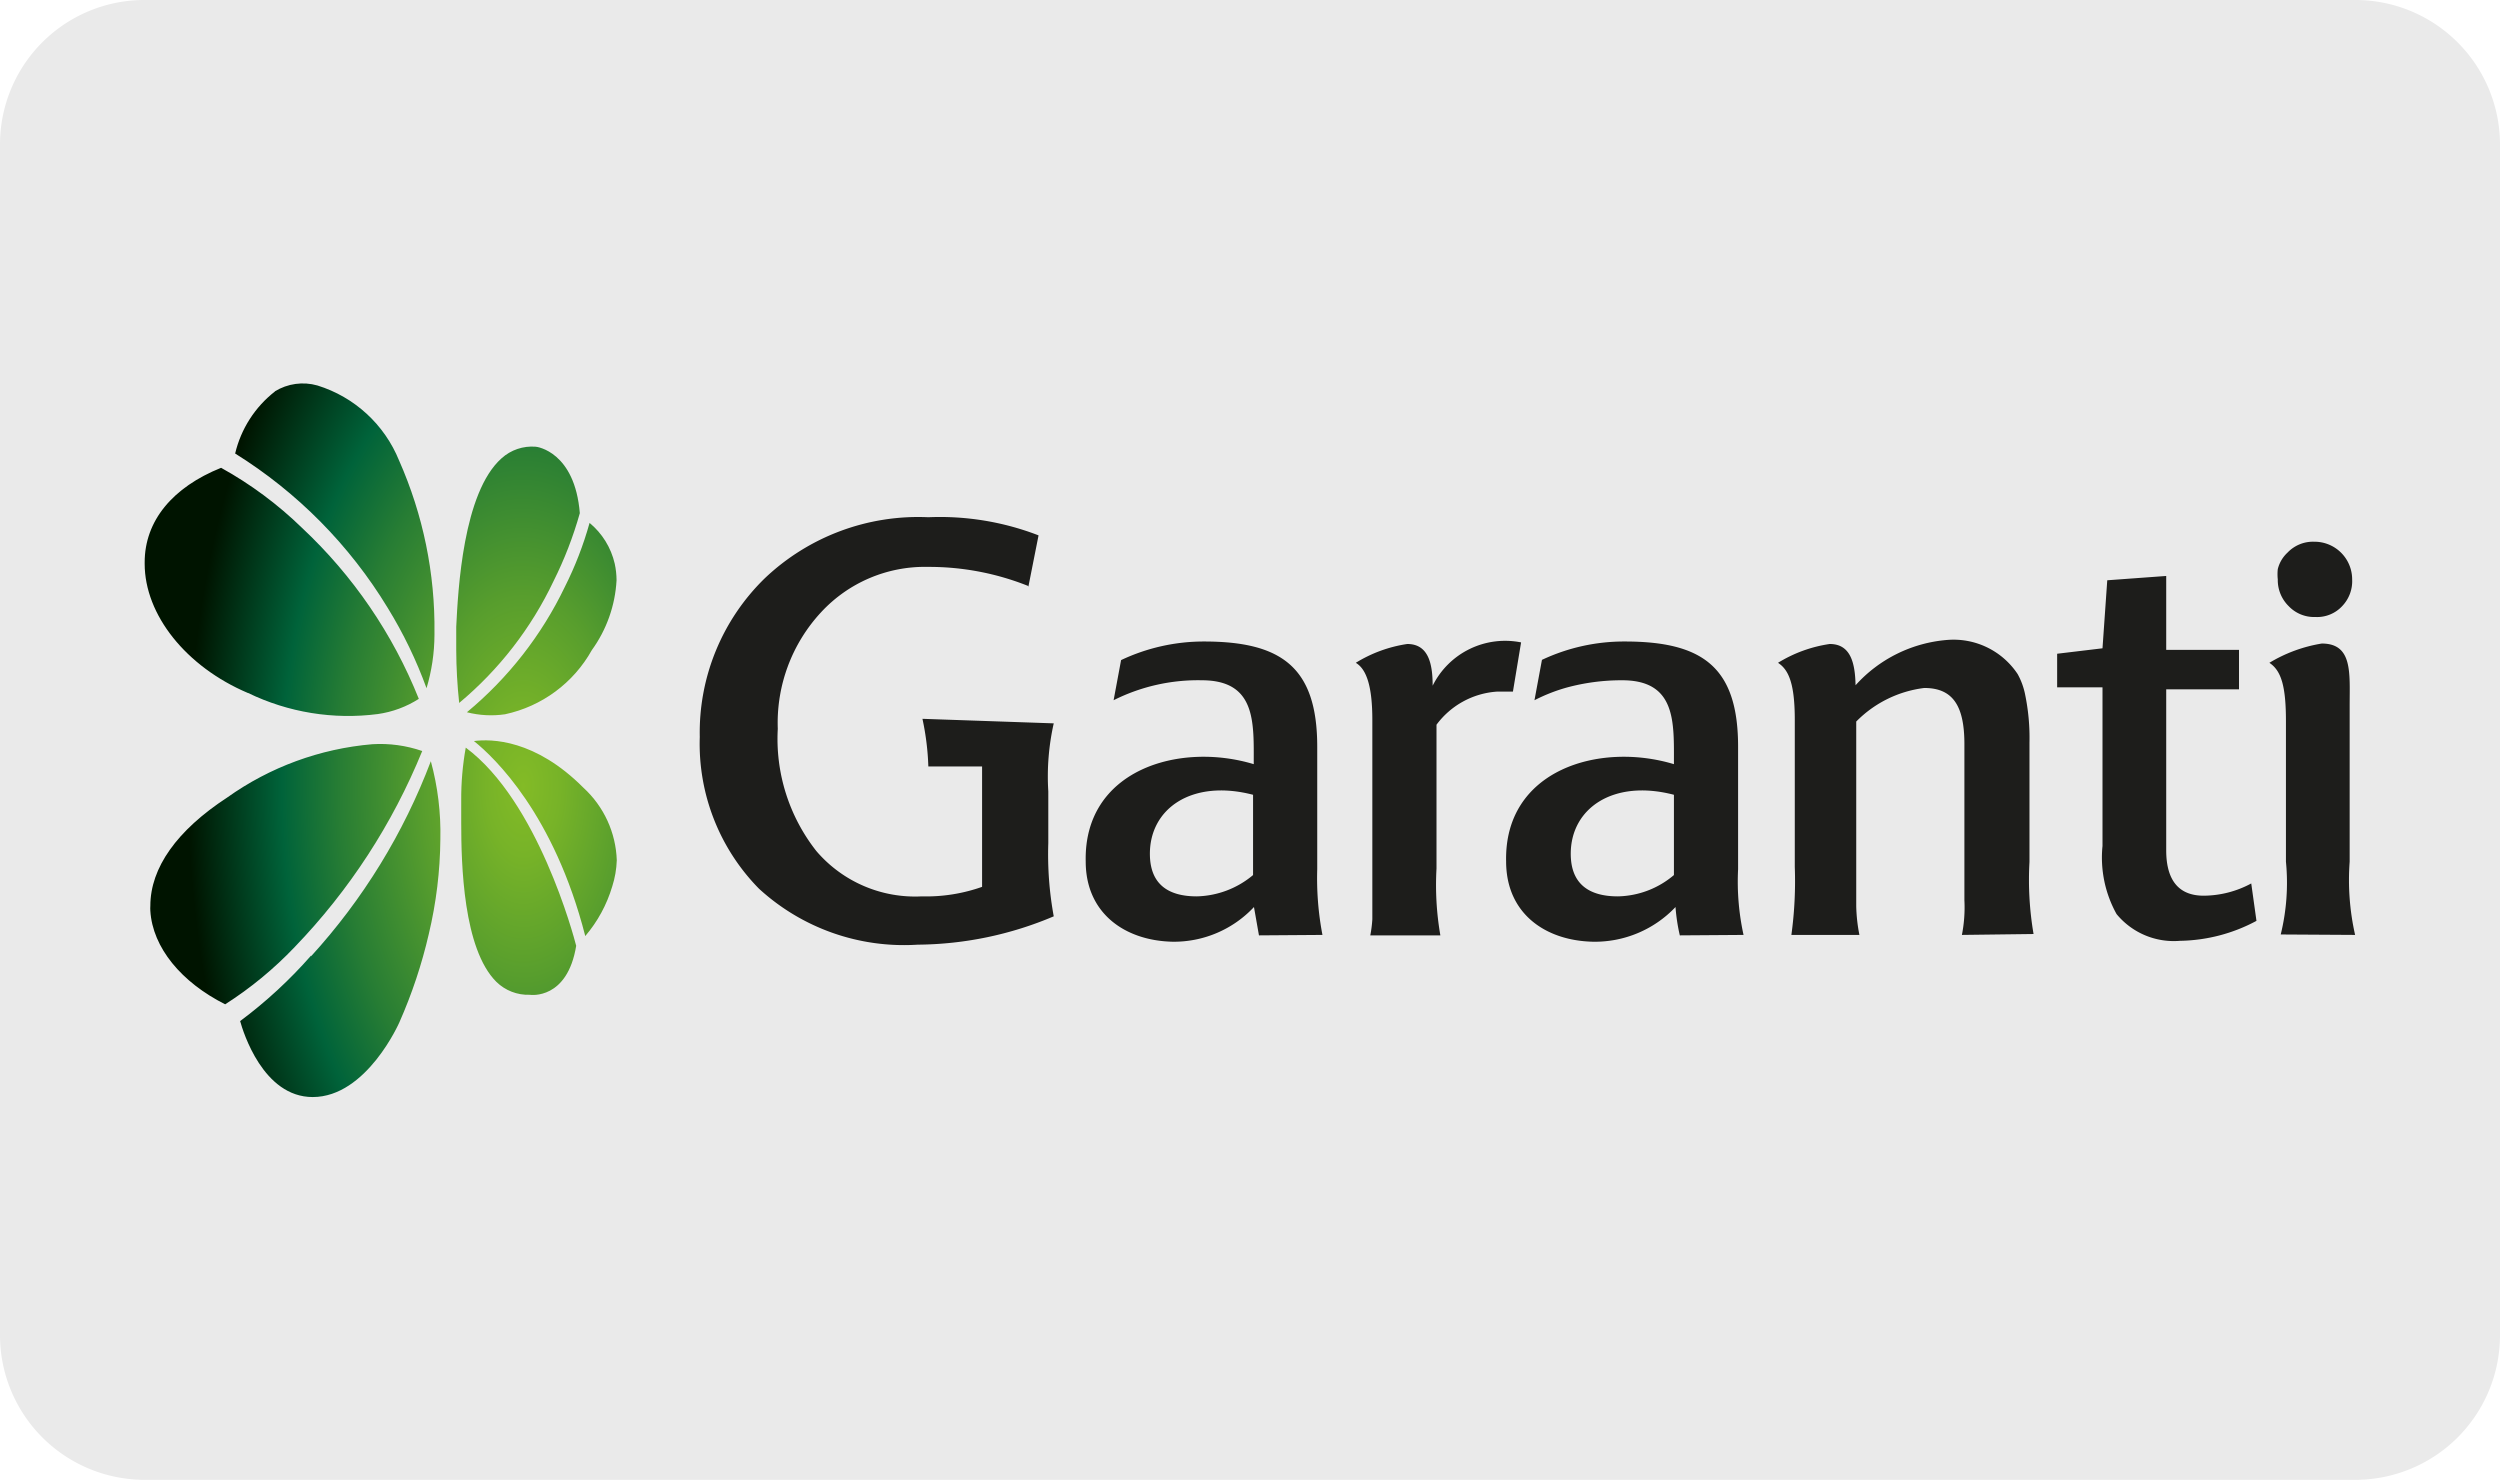 <svg xmlns="http://www.w3.org/2000/svg" xmlns:xlink="http://www.w3.org/1999/xlink" viewBox="0 0 110.25 65.25"><defs><style>.cls-1{fill:none;}.cls-2{fill:#eaeaea;}.cls-3{clip-path:url(#clip-path);}.cls-4{fill:url(#radial-gradient);}.cls-5{fill:#1d1d1b;}</style><clipPath id="clip-path"><path class="cls-1" d="M25.73,34.74a4.54,4.54,0,0,1,1.47,3.2A4.27,4.27,0,0,1,27,39.09a6,6,0,0,1-1.19,2.19c-1.37-5.36-4-7.87-4.91-8.6C21.67,32.58,23.6,32.6,25.73,34.74ZM21.89,43.3c-1.46-1.45-1.55-5.18-1.55-7v-1a12.67,12.67,0,0,1,.2-2.33c3.18,2.36,4.76,8.31,4.87,8.74-.39,2.38-2,2.17-2.05,2.16h0A2,2,0,0,1,21.89,43.3ZM6.63,40.17a1.62,1.62,0,0,1,0-.22c0-1.68,1.17-3.33,3.39-4.78a12.91,12.91,0,0,1,6.4-2.35,5.66,5.66,0,0,1,2.2.3A27.28,27.28,0,0,1,13,41.76a16.42,16.42,0,0,1-3.07,2.53C8,43.32,6.73,41.79,6.63,40.17Zm7.09,2A26.84,26.84,0,0,0,19,33.57,12,12,0,0,1,19.42,37a18.75,18.75,0,0,1-.51,4.19,21.68,21.68,0,0,1-1.3,3.9s-1.44,3.29-3.82,3.29c-2.19,0-3.07-2.88-3.2-3.35A20.26,20.26,0,0,0,13.72,42.14ZM24.91,25.88A15.54,15.54,0,0,0,26,23.06a3.29,3.29,0,0,1,1.11,1.8,3.55,3.55,0,0,1,.08.73,5.79,5.79,0,0,1-1.09,3.08,5.77,5.77,0,0,1-3.83,2.83,4.27,4.27,0,0,1-1.68-.09A16.39,16.39,0,0,0,24.91,25.88Zm-4.79,2.78c0-.25,0-.49,0-.73l0-.29c.08-1.62.3-5.92,2-7.43a2,2,0,0,1,1.5-.51c.07,0,1.73.23,1.95,2.93a16.94,16.94,0,0,1-1.16,3A15.83,15.83,0,0,1,20.25,31,22.62,22.62,0,0,1,20.12,28.66Zm-8-11.4A2.35,2.35,0,0,1,14,17a5.71,5.71,0,0,1,3.6,3.31,18.23,18.23,0,0,1,1.56,7.6V28a8.29,8.29,0,0,1-.35,2.35,19.44,19.44,0,0,0-1.71-3.54A20.63,20.63,0,0,0,10.37,20,4.9,4.9,0,0,1,12.13,17.26Zm-1.19,13.3c-2.73-1.16-4.55-3.45-4.55-5.7V24.8c0-1.83,1.23-3.31,3.37-4.17a16.73,16.73,0,0,1,3.57,2.65,21,21,0,0,1,5.15,7.54,4.54,4.54,0,0,1-1.81.67A10.12,10.12,0,0,1,10.94,30.56Z"/></clipPath><radialGradient id="radial-gradient" cx="413.81" cy="-1925.08" r="13.7" gradientTransform="matrix(1.08, 0.01, 0, 2.03, -423.84, 3938.43)" gradientUnits="userSpaceOnUse"><stop offset="0" stop-color="#83bb26"/><stop offset="0.11" stop-color="#77b328"/><stop offset="0.3" stop-color="#589e2d"/><stop offset="0.55" stop-color="#277d34"/><stop offset="0.72" stop-color="#00633a"/><stop offset="1" stop-color="#001400"/></radialGradient></defs><g id="Layer_2" data-name="Layer 2"><g id="Layer_1-2" data-name="Layer 1"><path class="cls-2" d="M6.37,0h97.5a6.38,6.38,0,0,1,6.38,6.38v52.5a6.38,6.38,0,0,1-6.37,6.38H6.38A6.38,6.38,0,0,1,0,58.88V6.38A6.37,6.37,0,0,1,6.37,0Z"/><g class="cls-3"><path class="cls-4" d="M19.28,59.83C27.44,59.9,34,47.5,34,32.12s-6.64-27.89-14.8-28S4.48,16.5,4.49,31.87,11.13,59.77,19.28,59.83Z"/></g><path class="cls-5" d="M103.73,25.55a1.66,1.66,0,0,0-1.67-1.66,1.55,1.55,0,0,0-1.18.48,1.47,1.47,0,0,0-.43.73,2.14,2.14,0,0,0,0,.45,1.61,1.61,0,0,0,.48,1.18,1.55,1.55,0,0,0,1.18.48,1.51,1.51,0,0,0,1.18-.48A1.59,1.59,0,0,0,103.73,25.55Zm.13,15.68a11,11,0,0,1-.24-3.23V31.12c0-1.44.14-2.74-1.23-2.74a6.46,6.46,0,0,0-2.31.85c.53.35.73,1.05.73,2.57V38a9.54,9.54,0,0,1-.23,3.21Zm-7.72.26a3.27,3.27,0,0,1-2.8-1.18,5.13,5.13,0,0,1-.62-3v-7h-2V28.83l2-.24.21-3,2.6-.19v3.26h3.21v1.74H95.53v7.1c0,1.34.57,2,1.65,2a4.46,4.46,0,0,0,2.1-.54l.23,1.65A7.35,7.35,0,0,1,96.14,41.49Zm-40.88-2.9a4,4,0,0,1-2.48.94c-1.27,0-2.07-.54-2.07-1.88,0-2,1.86-3.3,4.55-2.6Zm3.06,2.64a13.31,13.31,0,0,1-.23-2.9v-5.4c0-3.51-1.58-4.64-5-4.64a8.54,8.54,0,0,0-3.65.82l-.33,1.77A8.29,8.29,0,0,1,53,30c2.41,0,2.29,1.88,2.29,3.7-3.3-1-7.5.26-7.41,4.29,0,2.29,1.73,3.49,3.82,3.54A4.84,4.84,0,0,0,55.3,40l.22,1.25Zm28.2,0a6.25,6.25,0,0,0,.11-1.53c0-.52,0-1.15,0-1.89v-5c0-1.7-.52-2.47-1.77-2.47a5.08,5.08,0,0,0-3,1.48v6.22c0,.72,0,1.38,0,1.92A7.26,7.26,0,0,0,82,41.23H79a17.42,17.42,0,0,0,.15-3V31.75c0-1.58-.26-2.21-.74-2.52a6,6,0,0,1,2.28-.83c.91,0,1.12.81,1.14,1.82a6.09,6.09,0,0,1,4.06-2,3.39,3.39,0,0,1,3.09,1.51,3.1,3.1,0,0,1,.33.91,9.44,9.44,0,0,1,.19,2.11v5.26a14.18,14.18,0,0,0,.18,3.18ZM66.72,30.5c-.21,0-.42,0-.7,0a3.62,3.62,0,0,0-2.67,1.46v6.34a13,13,0,0,0,.17,2.95H60.43a5.44,5.44,0,0,0,.09-.71c0-.6,0-1.38,0-2.21V31.75c0-1.44-.24-2.23-.73-2.52a6,6,0,0,1,2.27-.83c.94,0,1.12.88,1.12,1.84a3.57,3.57,0,0,1,3.9-1.91ZM76.89,41.23a11,11,0,0,1-.24-2.9v-5.4c0-3.51-1.56-4.64-5-4.64A8.5,8.5,0,0,0,68,29.1l-.33,1.78a7.59,7.59,0,0,1,1.39-.55A9.23,9.23,0,0,1,71.54,30c2.4,0,2.28,1.88,2.28,3.7-3.3-1-7.49.26-7.4,4.29,0,2.29,1.72,3.49,3.82,3.54A4.9,4.9,0,0,0,73.89,40a8.1,8.1,0,0,0,.19,1.25Zm-3.07-2.64a3.93,3.93,0,0,1-2.47.94c-1.27,0-2.08-.54-2.08-1.88,0-2,1.87-3.3,4.55-2.6ZM45.34,25.84A11.78,11.78,0,0,0,40.93,25a6.23,6.23,0,0,0-4.72,2,7.18,7.18,0,0,0-1.91,5.14A8,8,0,0,0,36,37.53a5.73,5.73,0,0,0,4.65,2,7.39,7.39,0,0,0,2.66-.42V34.65c0-.3,0-.59,0-.85H40.94a11.73,11.73,0,0,0-.26-2.1l5.79.2a10.66,10.66,0,0,0-.24,3v2.28a15.13,15.13,0,0,0,.24,3.23,15.64,15.64,0,0,1-6,1.25,9.46,9.46,0,0,1-7-2.47,9.11,9.11,0,0,1-2.61-6.69,9.49,9.49,0,0,1,2.87-7,9.82,9.82,0,0,1,7.21-2.69,12.06,12.06,0,0,1,4.86.8l-.45,2.27"/></g></g></svg>